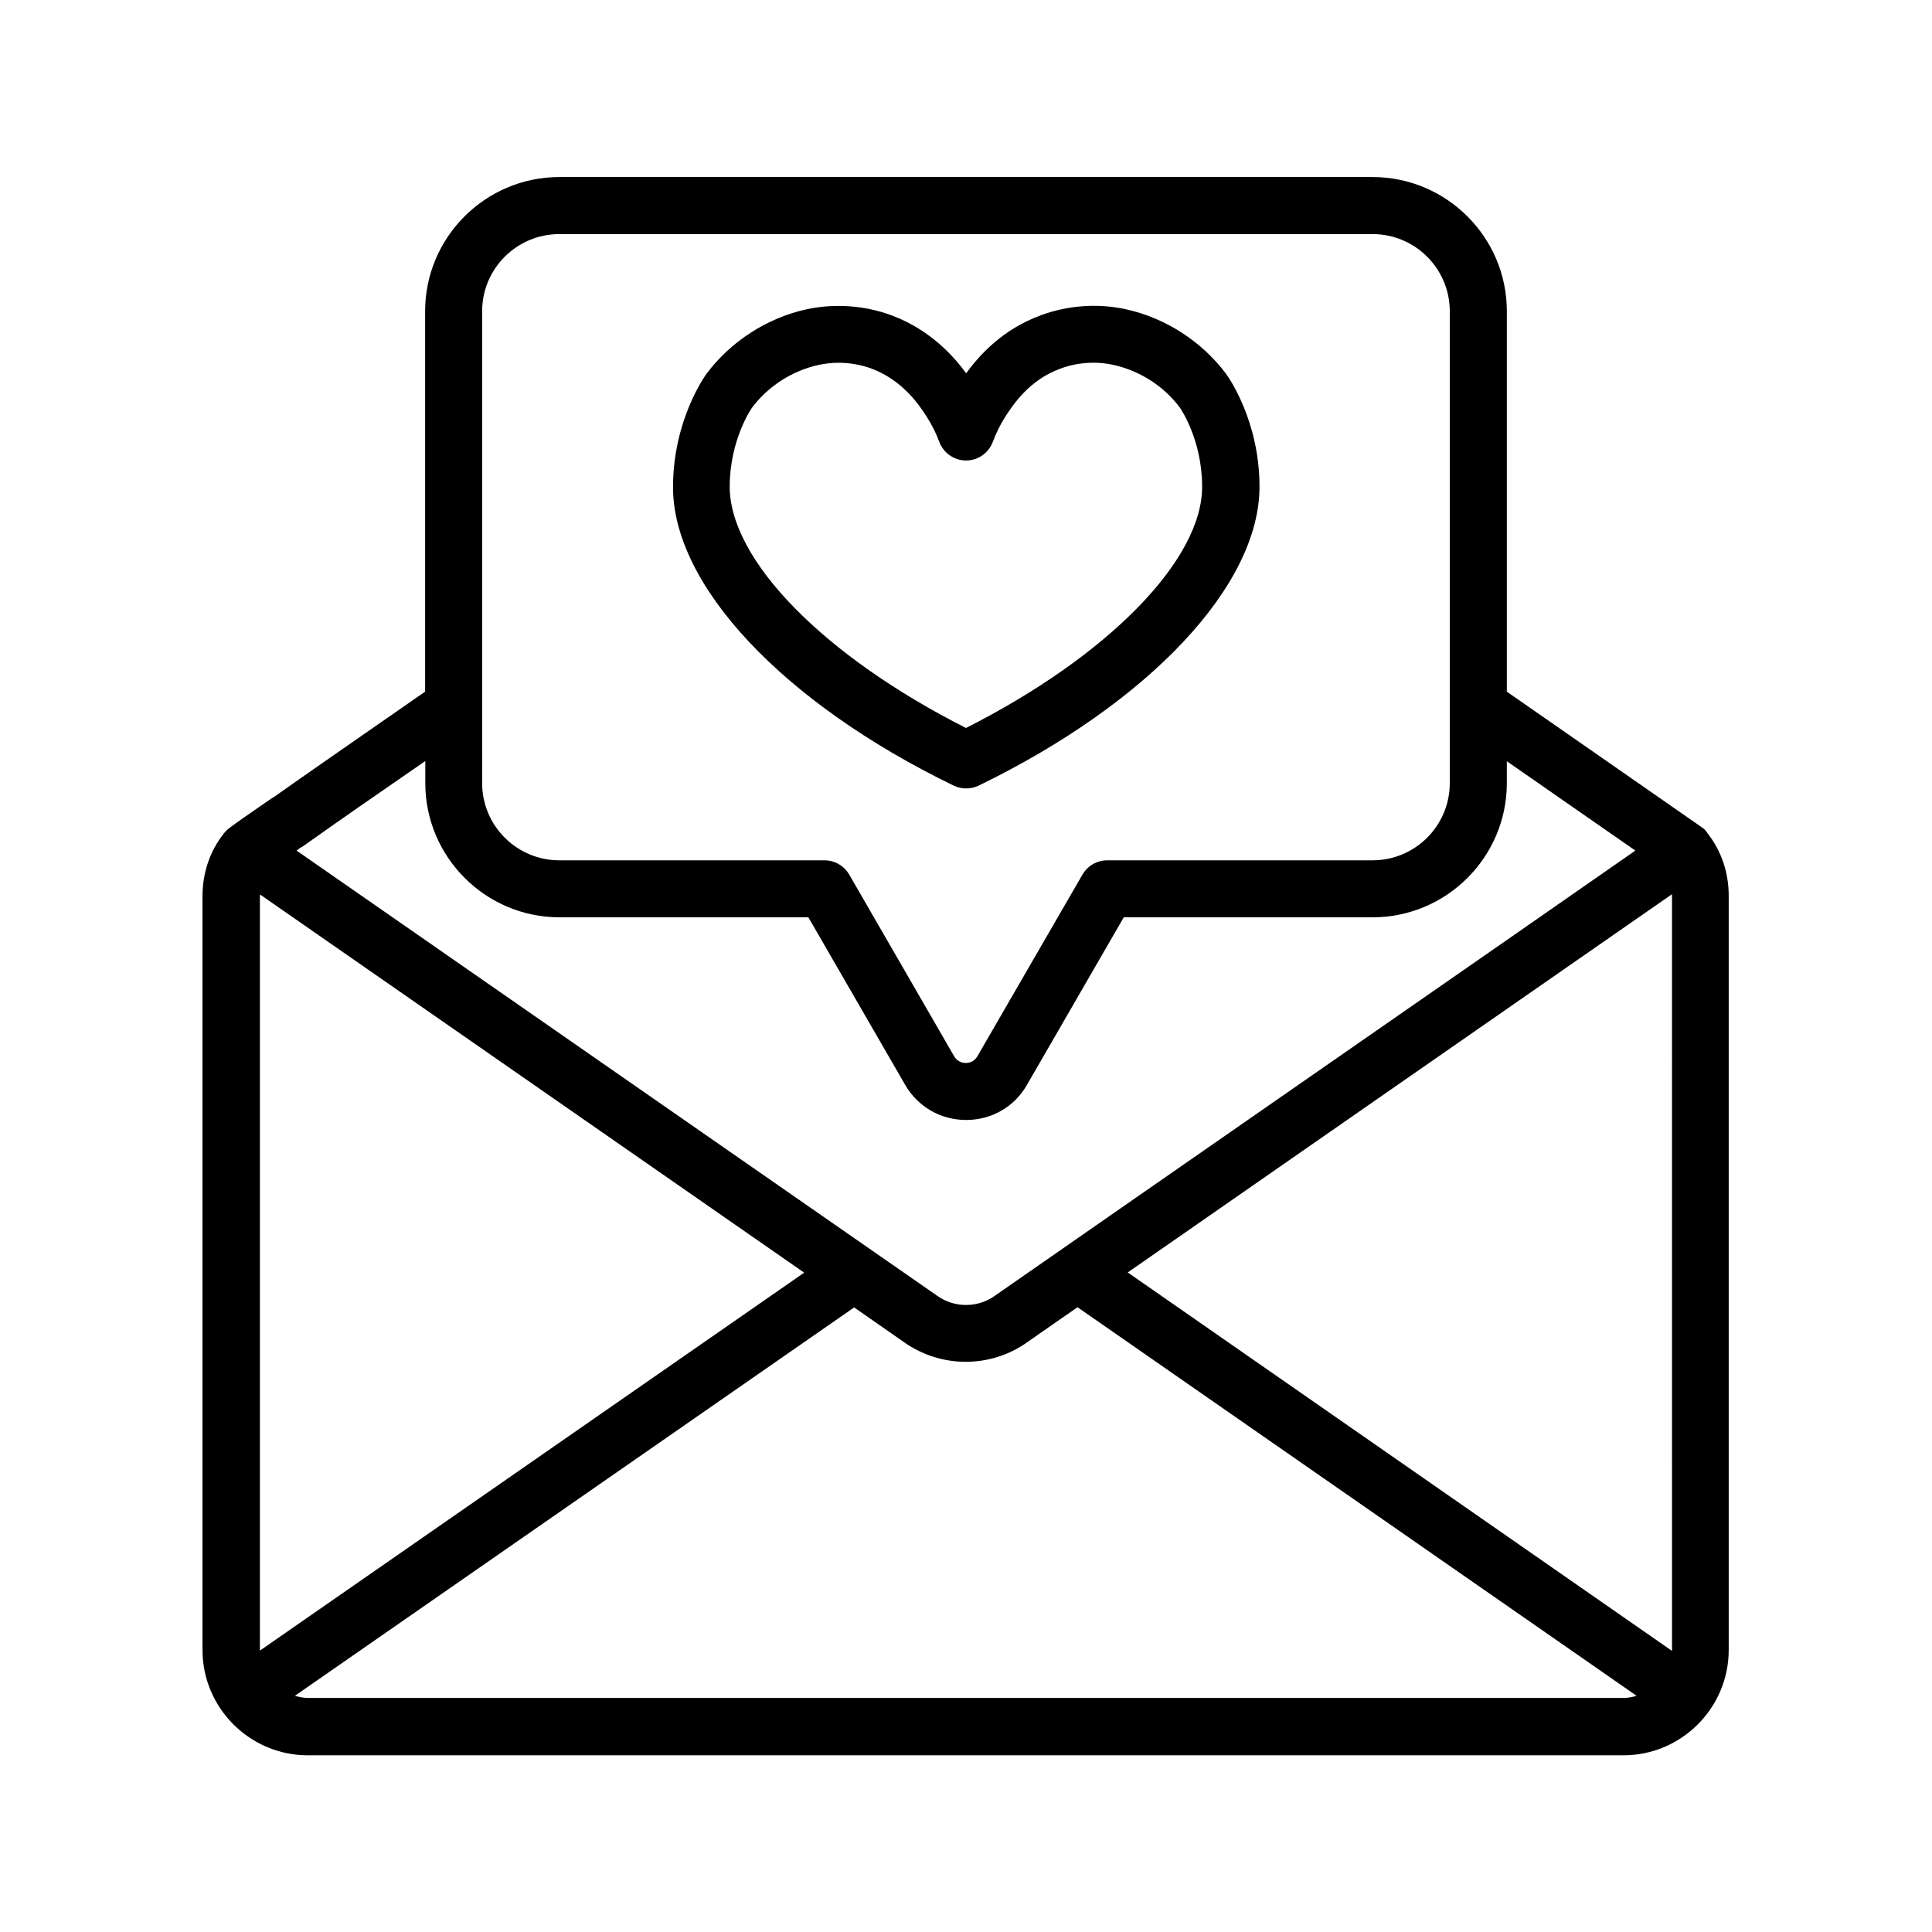 <?xml version="1.0" encoding="UTF-8"?>
<!-- Uploaded to: SVG Repo, www.svgrepo.com, Generator: SVG Repo Mixer Tools -->
<svg fill="#000000" width="800px" height="800px" version="1.1" viewBox="144 144 512 512" xmlns="http://www.w3.org/2000/svg">
 <g>
  <path d="m396.72 352.19c1.059 0.504 2.168 0.754 3.324 0.754 1.16 0 2.266-0.25 3.324-0.754 45.293-22.016 74.512-53.152 74.414-79.352-0.051-17.684-8.516-29.27-8.867-29.773-6.449-8.613-16.121-14.863-26.652-17.129-7.406-1.613-15.367-1.008-22.418 1.613-10.227 3.727-16.426 10.73-19.801 15.367-3.324-4.535-9.574-11.539-19.699-15.316-7.106-2.672-15.062-3.223-22.469-1.664-10.531 2.266-20.203 8.516-26.652 17.129-0.352 0.504-8.766 12.09-8.867 29.773-0.199 26.148 29.023 57.336 74.363 79.352zm-53.453-100.11c4.281-5.742 10.73-9.875 17.734-11.387 1.715-0.352 3.477-0.555 5.188-0.555 2.973 0 5.996 0.504 8.816 1.562 8.363 3.125 12.797 9.977 14.461 12.543 1.359 2.117 2.57 4.434 3.477 6.902 1.109 2.922 3.93 4.887 7.055 4.887h0.051c3.125 0 5.945-1.965 7.055-4.938 0.906-2.418 2.066-4.734 3.426-6.852 1.863-2.82 6.144-9.523 14.461-12.543 4.434-1.664 9.422-2.016 14.008-1.008 7.004 1.512 13.453 5.644 17.684 11.336 0.051 0.102 5.844 8.262 5.894 20.859 0.102 19.496-24.938 44.988-62.574 64.035-37.684-19.043-62.676-44.535-62.625-64.035 0.047-12.543 5.891-20.809 5.891-20.809z"/>
  <path d="m594.97 363.22-51.641-35.922v-100.81c0-19.598-15.973-35.57-35.57-35.57h-215.53c-19.598 0-35.57 15.973-35.57 35.57v100.81l-5.441 3.777c-13.703 9.523-25.797 17.887-34.613 24.133-0.301 0.152-0.605 0.352-0.906 0.555l-2.621 1.812c-3.426 2.367-6.195 4.281-8.211 5.793-0.555 0.402-1.059 0.906-1.512 1.461-3.727 4.684-5.691 10.48-5.691 16.676v199.76c0 15.367 12.543 27.91 27.91 27.91h348.64c15.367 0 27.91-12.543 27.91-27.91v-199.86c0-6.195-1.965-11.992-5.691-16.676-0.352-0.602-0.855-1.105-1.461-1.512zm-323.2-136.73c0-11.285 9.168-20.453 20.453-20.453h215.53c11.285 0 20.453 9.168 20.453 20.453v125.05c0 11.285-9.168 20.453-20.453 20.453h-70.332c-2.719 0-5.188 1.461-6.551 3.777l-27.859 48.164c-0.906 1.562-2.316 1.762-3.074 1.762-0.754 0-2.168-0.25-3.074-1.762l-27.809-48.164c-1.359-2.316-3.828-3.777-6.551-3.777h-70.277c-11.285 0-20.453-9.168-20.453-20.453zm-48.164 142.17c0.352-0.152 0.656-0.352 1.008-0.605 8.113-5.793 19.297-13.551 32.094-22.371v5.844c0 19.598 15.973 35.57 35.57 35.57h65.949l25.645 44.387c3.375 5.844 9.422 9.32 16.172 9.32s12.797-3.477 16.121-9.32l25.645-44.387h65.949c19.598 0 35.57-15.973 35.57-35.57v-5.793l34.059 23.68c-18.488 12.898-54.262 37.734-89.227 62.02-32.344 22.469-63.984 44.438-80.609 56.023-4.535 3.176-10.629 3.176-15.164-0.051l-169.79-117.99zm-10.73 212.51v-199.76c0-0.102 0.051-0.203 0.051-0.352l144.19 100.21-144.24 100.16v-0.254zm361.43 12.797h-348.64c-1.258 0-2.418-0.25-3.527-0.555l148.22-102.93 13.301 9.27c4.887 3.426 10.578 5.141 16.273 5.141 5.691 0 11.387-1.715 16.223-5.141 3.727-2.621 8.312-5.793 13.402-9.32l148.17 102.98c-1.062 0.305-2.219 0.555-3.43 0.555zm12.797-12.797c0 0.102-0.051 0.203-0.051 0.301l-144.19-100.26c15.719-10.934 34.66-24.082 53.855-37.434 35.668-24.789 72.145-50.129 90.332-62.773 0 0.152 0.051 0.25 0.051 0.352z"/>
 </g>
</svg>